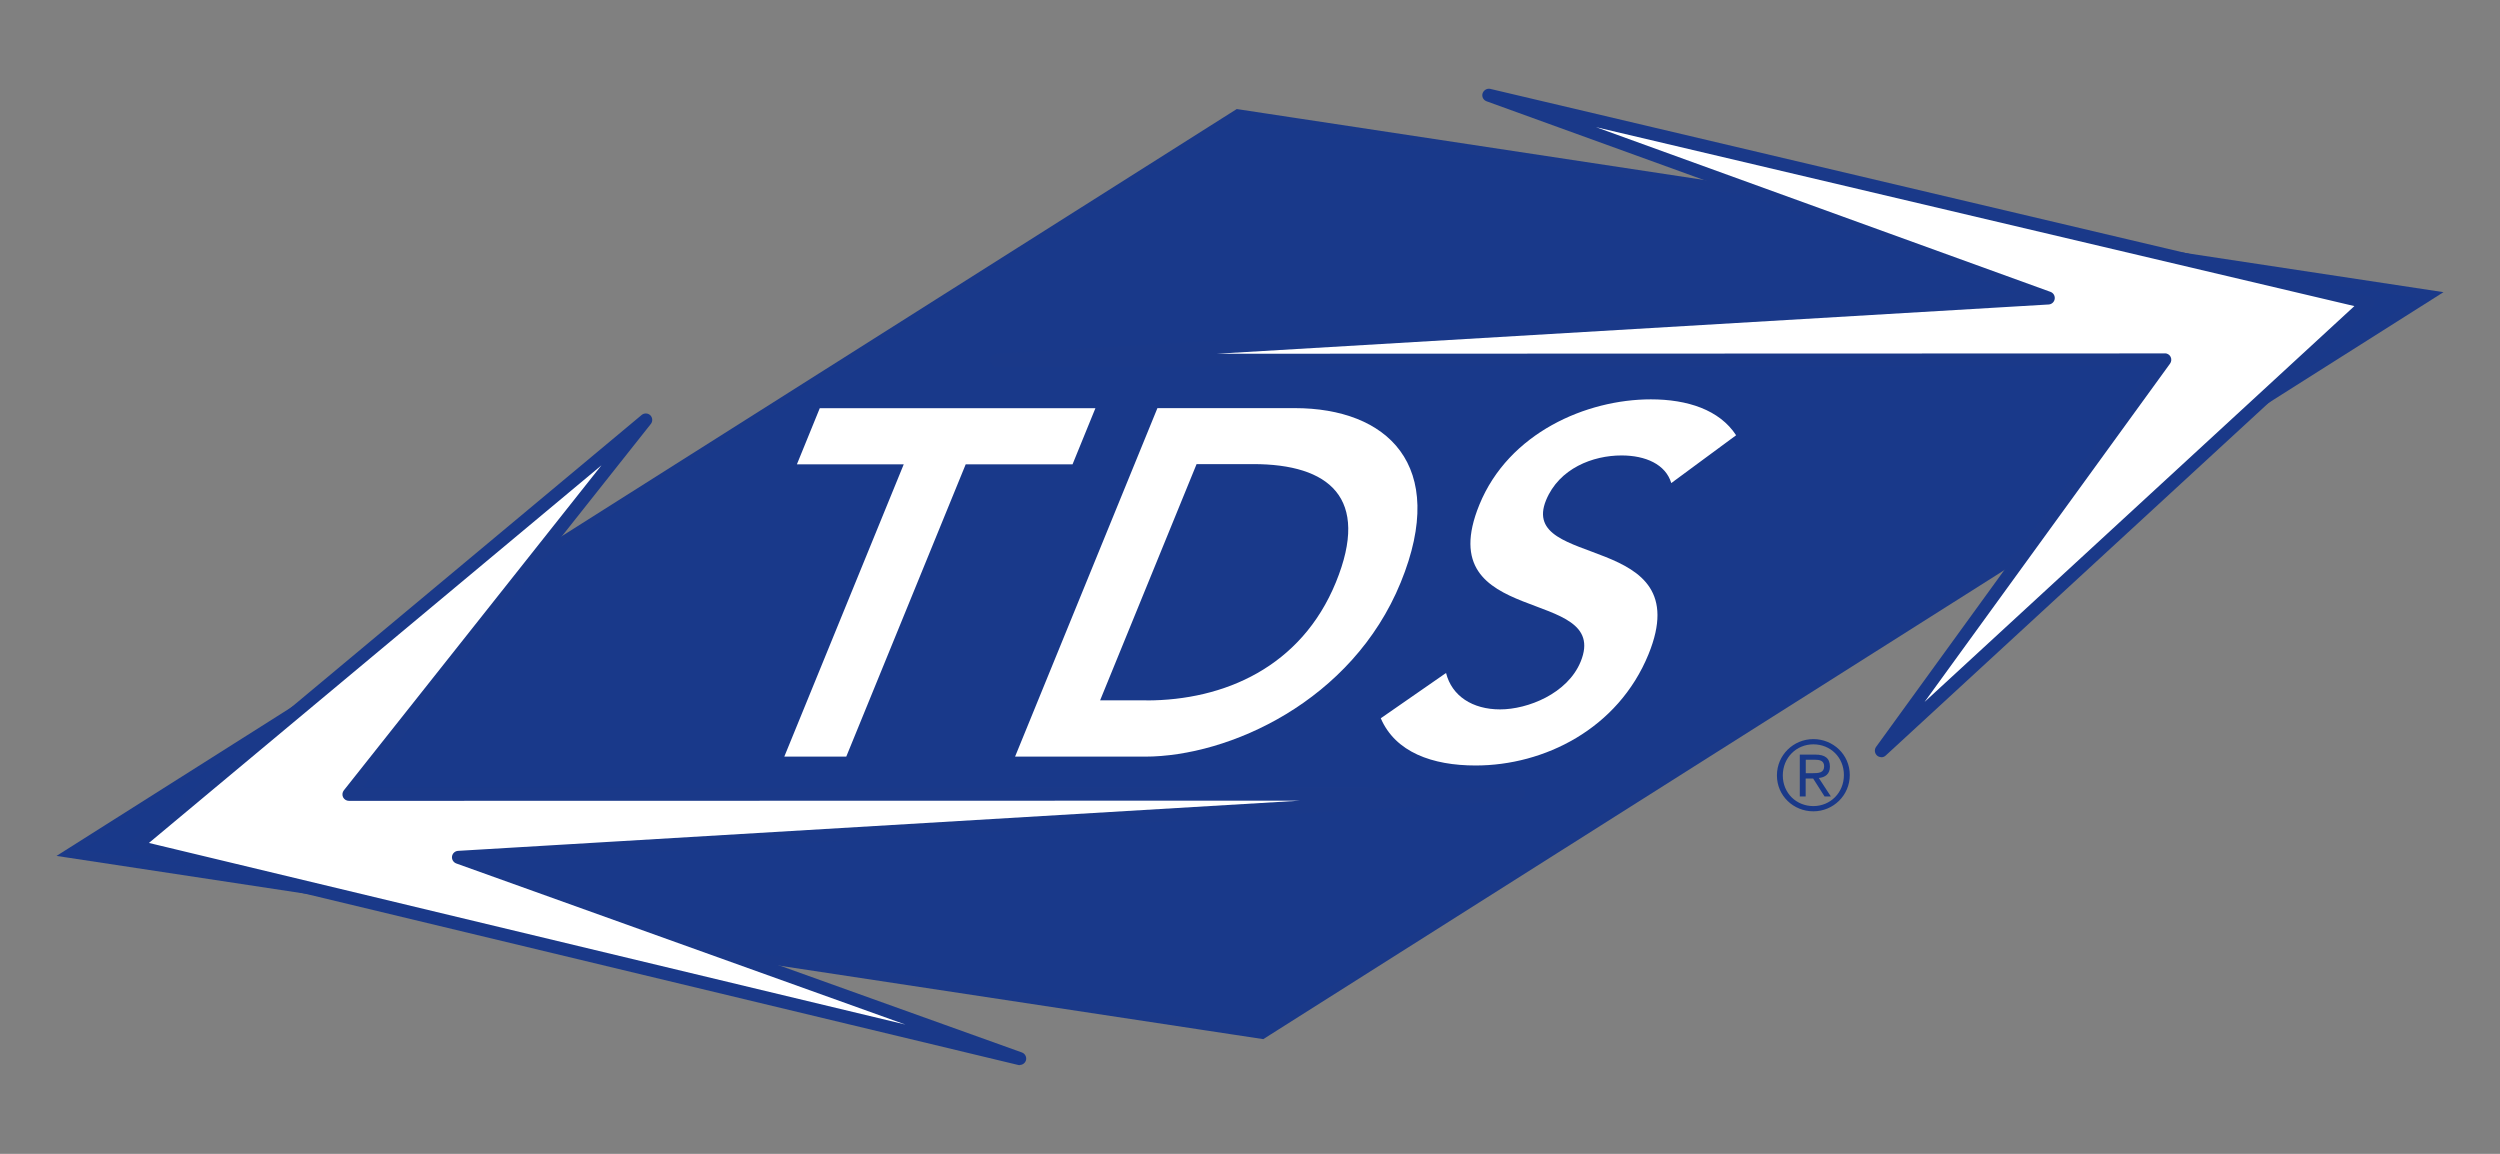 <?xml version="1.0" encoding="UTF-8"?>
<svg xmlns="http://www.w3.org/2000/svg" viewBox="0 0 234 108">
  <rect x="0" y="0" width="234" height="108" fill="#808080" stroke="none"/>
  <defs>
    <style>
      .cls-1 {
        fill: #19398a;
        stroke: #1a3989;
        stroke-width: .83px;
      }

      .cls-2 {
        fill: none;
      }

      .cls-3 {
        fill: #fff;
      }

      .cls-4 {
        fill: #1a3989;
      }
    </style>
  </defs>
  <rect class="cls-2" width="234" height="108"/>
  <polygon class="cls-1" points="118.15 96.83 6.45 79.87 115.85 10.64 227.55 27.59 118.15 96.83"/>
  <g>
    <polygon class="cls-3" points="139.35 8.91 191.74 27.89 93.27 33.71 202.63 33.68 176.09 70.27 221.63 28.33 139.35 8.91"/>
    <path class="cls-4" d="m176.09,70.87c-.14,0-.29-.05-.4-.15-.23-.21-.27-.56-.09-.81l25.84-35.63-108.17.03c-.33,0-.6-.26-.61-.59,0-.33.24-.6.57-.62l95.53-5.65-49.62-17.97c-.3-.11-.47-.44-.37-.74s.41-.49.72-.42l82.28,19.42c.22.05.39.22.45.44.06.22-.01.45-.18.6l-45.54,41.94c-.12.11-.26.16-.41.16Zm26.54-37.8c.23,0,.44.13.54.33s.08.45-.05.63l-22.98,31.67,40.23-37.05-70.99-16.75,42.55,15.42c.27.1.43.37.39.66-.04.29-.28.5-.56.52l-77.88,4.61,88.74-.03Z"/>
  </g>
  <g>
    <polygon class="cls-3" points="95.44 99.09 42.91 80.25 142.14 74.33 32.67 74.35 60.44 39.31 12.63 79.2 95.44 99.09"/>
    <path class="cls-4" d="m95.44,99.7s-.09,0-.14-.02L12.49,79.79c-.22-.05-.4-.23-.45-.45-.05-.22.03-.46.2-.6l47.82-39.9c.24-.2.59-.18.81.03.22.22.24.57.05.81l-26.99,34.06,108.21-.02c.33,0,.6.26.61.59,0,.33-.24.6-.57.62l-96.27,5.74,49.74,17.84c.3.11.47.44.38.74-.08.26-.32.43-.58.43ZM13.94,78.9l70.81,17-42.04-15.08c-.27-.1-.44-.37-.4-.66s.28-.5.56-.52l78.85-4.7-89.06.02c-.23,0-.44-.13-.55-.34-.1-.21-.07-.46.07-.64l24.12-30.43L13.94,78.9Z"/>
  </g>
  <g>
    <path class="cls-3" d="m84.59,43.46h-10l2.14-5.25h25.8l-2.14,5.25h-10l-11.18,27.36h-5.8l11.18-27.36Z"/>
    <path class="cls-3" d="m108.34,38.2h12.85c8.57,0,14.44,5.25,9.92,16.31-4.55,11.15-16.11,16.31-23.94,16.31h-12.16l13.32-32.61Zm-1.04,27.36c7.28,0,14.5-3.13,17.74-11.06,3.24-7.92-.64-11.06-7.74-11.06h-5.3l-9.03,22.11h4.33Z"/>
    <path class="cls-3" d="m156.43,45.21c-.53-1.75-2.4-2.58-4.66-2.58-2.67,0-5.83,1.2-7.06,4.19-2.67,6.54,14.33,2.81,9.59,14.42-2.86,7-9.78,10.41-16.18,10.41-4.05,0-7.51-1.24-8.88-4.42l6.11-4.24c.54,2.16,2.48,3.41,5.06,3.41s6.31-1.47,7.54-4.47c2.92-7.14-14.24-3.04-9.48-14.69,2.75-6.73,10.02-9.86,16.05-9.86,3.41,0,6.42.97,7.98,3.36l-6.06,4.47Z"/>
  </g>
  <path class="cls-4" d="m169.73,69.18c1.85,0,3.41,1.45,3.41,3.36s-1.55,3.4-3.41,3.4-3.41-1.45-3.41-3.36,1.55-3.4,3.41-3.4Zm0,6.27c1.59,0,2.86-1.25,2.86-2.91s-1.27-2.87-2.86-2.87-2.86,1.25-2.86,2.91,1.27,2.87,2.86,2.87Zm-1.26-4.82h1.43c.94,0,1.38.35,1.38,1.13,0,.7-.45,1-1.04,1.06l1.13,1.73h-.59l-1.07-1.68h-.7v1.68h-.55v-3.92Zm.55,1.74h.67c.54,0,1.05-.03,1.05-.65,0-.54-.46-.61-.88-.61h-.84v1.25Z"/>
</svg>